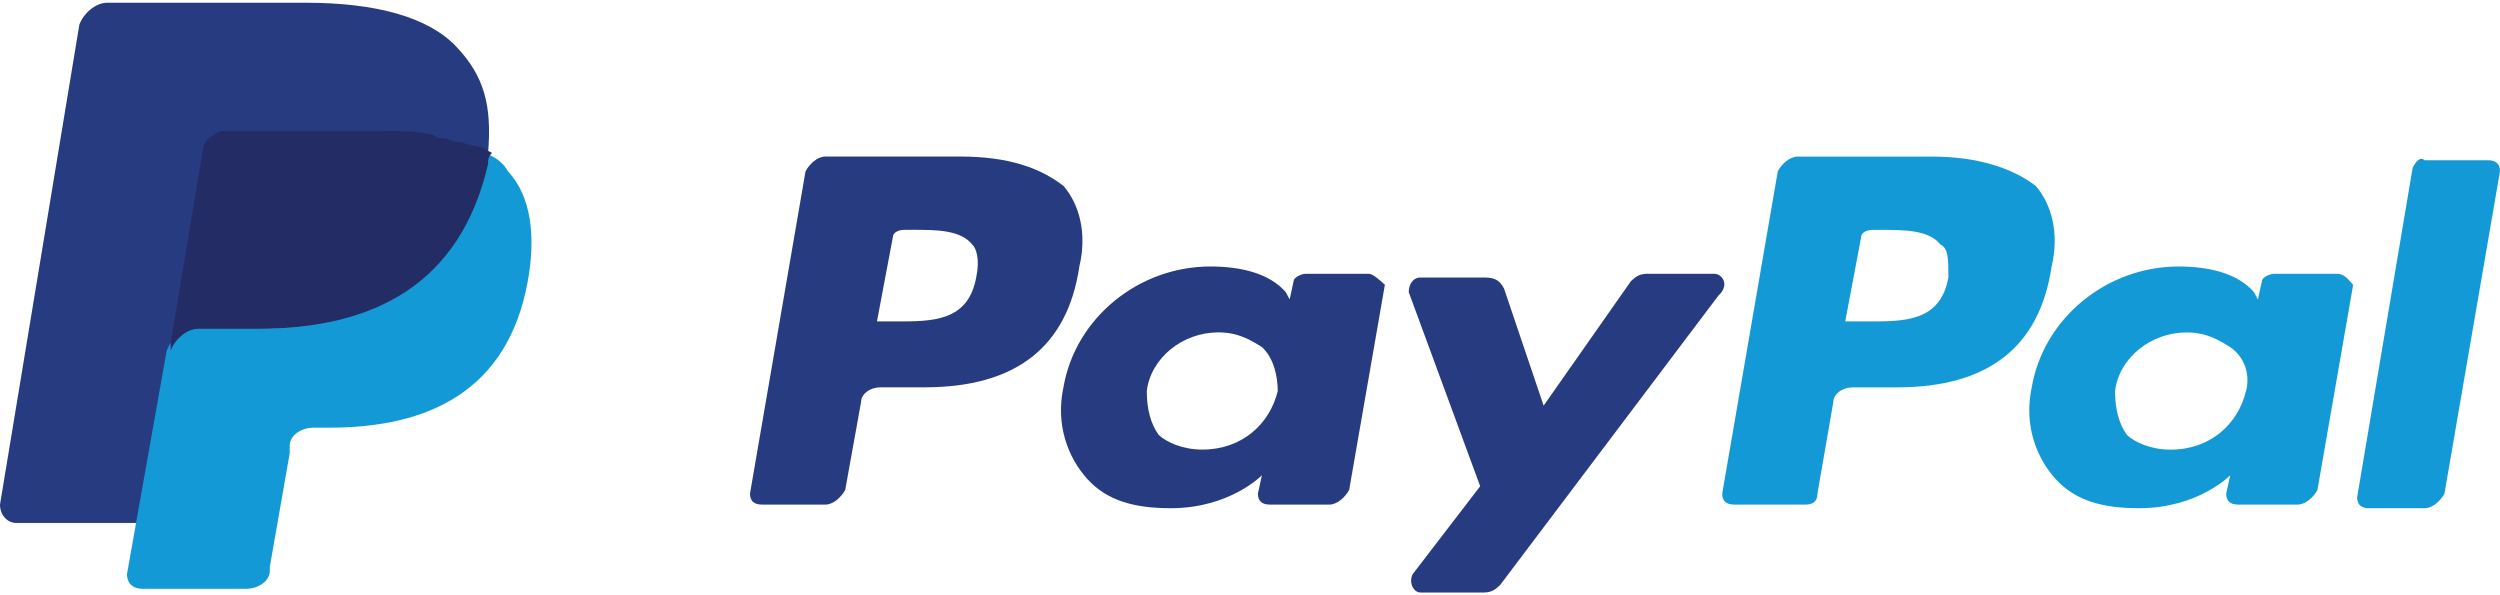 <?xml version="1.0" encoding="UTF-8"?>
<svg width="42px" height="10px" viewBox="0 0 42 10" version="1.1" xmlns="http://www.w3.org/2000/svg" xmlns:xlink="http://www.w3.org/1999/xlink">
    <!-- Generator: Sketch 53.2 (72643) - https://sketchapp.com -->
    <title>payment-paypal</title>
    <desc>Created with Sketch.</desc>
    <g id="Page-1" stroke="none" stroke-width="1" fill="none" fill-rule="evenodd">
        <g id="Footer-Main-Copy" transform="translate(-265, -1317)" fill-rule="nonzero">
            <g id="Group-2" transform="translate(218, 1310)">
                <g id="payment-paypal" transform="translate(47, 7)">
                    <path d="M32.467,2.631 L30.2,2.631 C30.067,2.631 29.933,2.754 29.867,2.877 L28.933,8.292 C28.933,8.415 29,8.477 29.133,8.477 L30.333,8.477 C30.467,8.477 30.533,8.415 30.533,8.292 L30.8,6.754 C30.8,6.631 30.933,6.508 31.133,6.508 L31.867,6.508 C33.4,6.508 34.267,5.831 34.467,4.477 C34.6,3.923 34.467,3.431 34.2,3.123 C33.8,2.815 33.2,2.631 32.467,2.631 M32.733,4.662 C32.6,5.4 32,5.4 31.4,5.4 L31,5.4 L31.267,3.985 C31.267,3.923 31.333,3.862 31.467,3.862 L31.6,3.862 C32,3.862 32.4,3.862 32.6,4.108 C32.733,4.169 32.733,4.354 32.733,4.662" id="Shape" fill="#139AD6"></path>
                    <g id="Group" transform="translate(12.583, 2.615)" fill="#263B80">
                        <path d="M3.55,0.015 L1.283,0.015 C1.15,0.015 1.017,0.138 0.95,0.262 L0.017,5.677 C0.017,5.8 0.083,5.862 0.217,5.862 L1.283,5.862 C1.417,5.862 1.55,5.738 1.617,5.615 L1.883,4.138 C1.883,4.015 2.017,3.892 2.217,3.892 L2.95,3.892 C4.483,3.892 5.35,3.215 5.55,1.862 C5.683,1.308 5.55,0.815 5.283,0.508 C4.883,0.2 4.35,0.015 3.55,0.015 M3.817,2.046 C3.683,2.785 3.083,2.785 2.483,2.785 L2.15,2.785 L2.417,1.369 C2.417,1.308 2.483,1.246 2.617,1.246 L2.75,1.246 C3.15,1.246 3.55,1.246 3.75,1.492 C3.817,1.554 3.883,1.738 3.817,2.046" id="Shape"></path>
                        <path d="M10.417,1.985 L9.35,1.985 C9.283,1.985 9.15,2.046 9.15,2.108 L9.083,2.415 L9.017,2.292 C8.75,1.985 8.283,1.862 7.75,1.862 C6.55,1.862 5.483,2.723 5.283,3.892 C5.15,4.508 5.35,5.062 5.683,5.431 C6.017,5.8 6.483,5.923 7.083,5.923 C8.083,5.923 8.617,5.369 8.617,5.369 L8.55,5.677 C8.55,5.8 8.617,5.862 8.75,5.862 L9.75,5.862 C9.883,5.862 10.017,5.738 10.083,5.615 L10.683,2.169 C10.617,2.108 10.483,1.985 10.417,1.985 M8.883,3.954 C8.75,4.508 8.283,4.938 7.617,4.938 C7.283,4.938 7.017,4.815 6.883,4.692 C6.75,4.508 6.683,4.262 6.683,3.954 C6.75,3.4 7.283,2.969 7.883,2.969 C8.217,2.969 8.417,3.092 8.617,3.215 C8.817,3.4 8.883,3.708 8.883,3.954" id="Shape"></path>
                    </g>
                    <path d="M39.267,4.6 L38.2,4.6 C38.133,4.6 38,4.662 38,4.723 L37.933,5.031 L37.867,4.908 C37.6,4.6 37.133,4.477 36.6,4.477 C35.4,4.477 34.333,5.338 34.133,6.508 C34,7.123 34.2,7.677 34.533,8.046 C34.867,8.415 35.333,8.538 35.933,8.538 C36.933,8.538 37.467,7.985 37.467,7.985 L37.4,8.292 C37.4,8.415 37.467,8.477 37.6,8.477 L38.6,8.477 C38.733,8.477 38.867,8.354 38.933,8.231 L39.533,4.785 C39.467,4.723 39.4,4.6 39.267,4.6 M37.733,6.569 C37.6,7.123 37.133,7.554 36.467,7.554 C36.133,7.554 35.867,7.431 35.733,7.308 C35.6,7.123 35.533,6.877 35.533,6.569 C35.6,6.015 36.133,5.585 36.733,5.585 C37.067,5.585 37.267,5.708 37.467,5.831 C37.733,6.015 37.8,6.323 37.733,6.569" id="Shape" fill="#139AD6"></path>
                    <path d="M28.8,4.6 L27.667,4.6 C27.533,4.6 27.467,4.662 27.4,4.723 L25.933,6.815 L25.267,4.846 C25.2,4.723 25.133,4.662 24.933,4.662 L23.867,4.662 C23.733,4.662 23.667,4.785 23.667,4.908 L24.867,8.169 L23.733,9.646 C23.667,9.769 23.733,9.954 23.867,9.954 L24.933,9.954 C25.067,9.954 25.133,9.892 25.2,9.831 L28.867,4.969 C29.067,4.785 28.933,4.6 28.8,4.6" id="Path" fill="#263B80"></path>
                    <path d="M40.533,2.815 L39.6,8.354 C39.6,8.477 39.667,8.538 39.8,8.538 L40.733,8.538 C40.867,8.538 41,8.415 41.067,8.292 L42,2.877 C42,2.754 41.933,2.692 41.8,2.692 L40.733,2.692 C40.667,2.631 40.6,2.692 40.533,2.815" id="Path" fill="#139AD6"></path>
                    <path d="M7.667,0.785 C7.2,0.292 6.333,0.046 5.133,0.046 L1.8,0.046 C1.6,0.046 1.4,0.231 1.333,0.415 L0,8.477 C0,8.662 0.133,8.785 0.267,8.785 L2.333,8.785 L2.867,5.769 L2.867,5.892 C2.933,5.708 3.133,5.523 3.333,5.523 L4.333,5.523 C6.267,5.523 7.733,4.785 8.2,2.754 C8.2,2.692 8.2,2.631 8.2,2.569 C8.133,2.569 8.133,2.569 8.2,2.569 C8.267,1.769 8.133,1.277 7.667,0.785" id="Path" fill="#263B80"></path>
                    <path d="M8.133,2.569 L8.133,2.569 C8.133,2.631 8.133,2.692 8.133,2.754 C7.667,4.846 6.2,5.523 4.267,5.523 L3.267,5.523 C3.067,5.523 2.867,5.708 2.8,5.892 L2.133,9.646 C2.133,9.769 2.2,9.892 2.4,9.892 L4.133,9.892 C4.333,9.892 4.533,9.769 4.533,9.585 L4.533,9.523 L4.867,7.615 L4.867,7.492 C4.867,7.308 5.067,7.185 5.267,7.185 L5.533,7.185 C7.2,7.185 8.533,6.569 8.867,4.723 C9,3.985 8.933,3.308 8.533,2.877 C8.467,2.754 8.333,2.631 8.133,2.569" id="Path" fill="#139AD6"></path>
                    <path d="M7.667,2.385 C7.6,2.385 7.533,2.323 7.467,2.323 C7.4,2.323 7.333,2.323 7.267,2.262 C7,2.2 6.733,2.2 6.4,2.2 L3.8,2.2 C3.733,2.2 3.667,2.2 3.6,2.262 C3.467,2.323 3.4,2.446 3.4,2.569 L2.867,5.769 L2.867,5.892 C2.933,5.708 3.133,5.523 3.333,5.523 L4.333,5.523 C6.267,5.523 7.733,4.785 8.2,2.754 C8.2,2.692 8.2,2.631 8.267,2.569 C8.133,2.508 8.067,2.446 7.933,2.446 C7.733,2.385 7.733,2.385 7.667,2.385" id="Path" fill="#232C65"></path>
                </g>
            </g>
        </g>
    </g>
</svg>